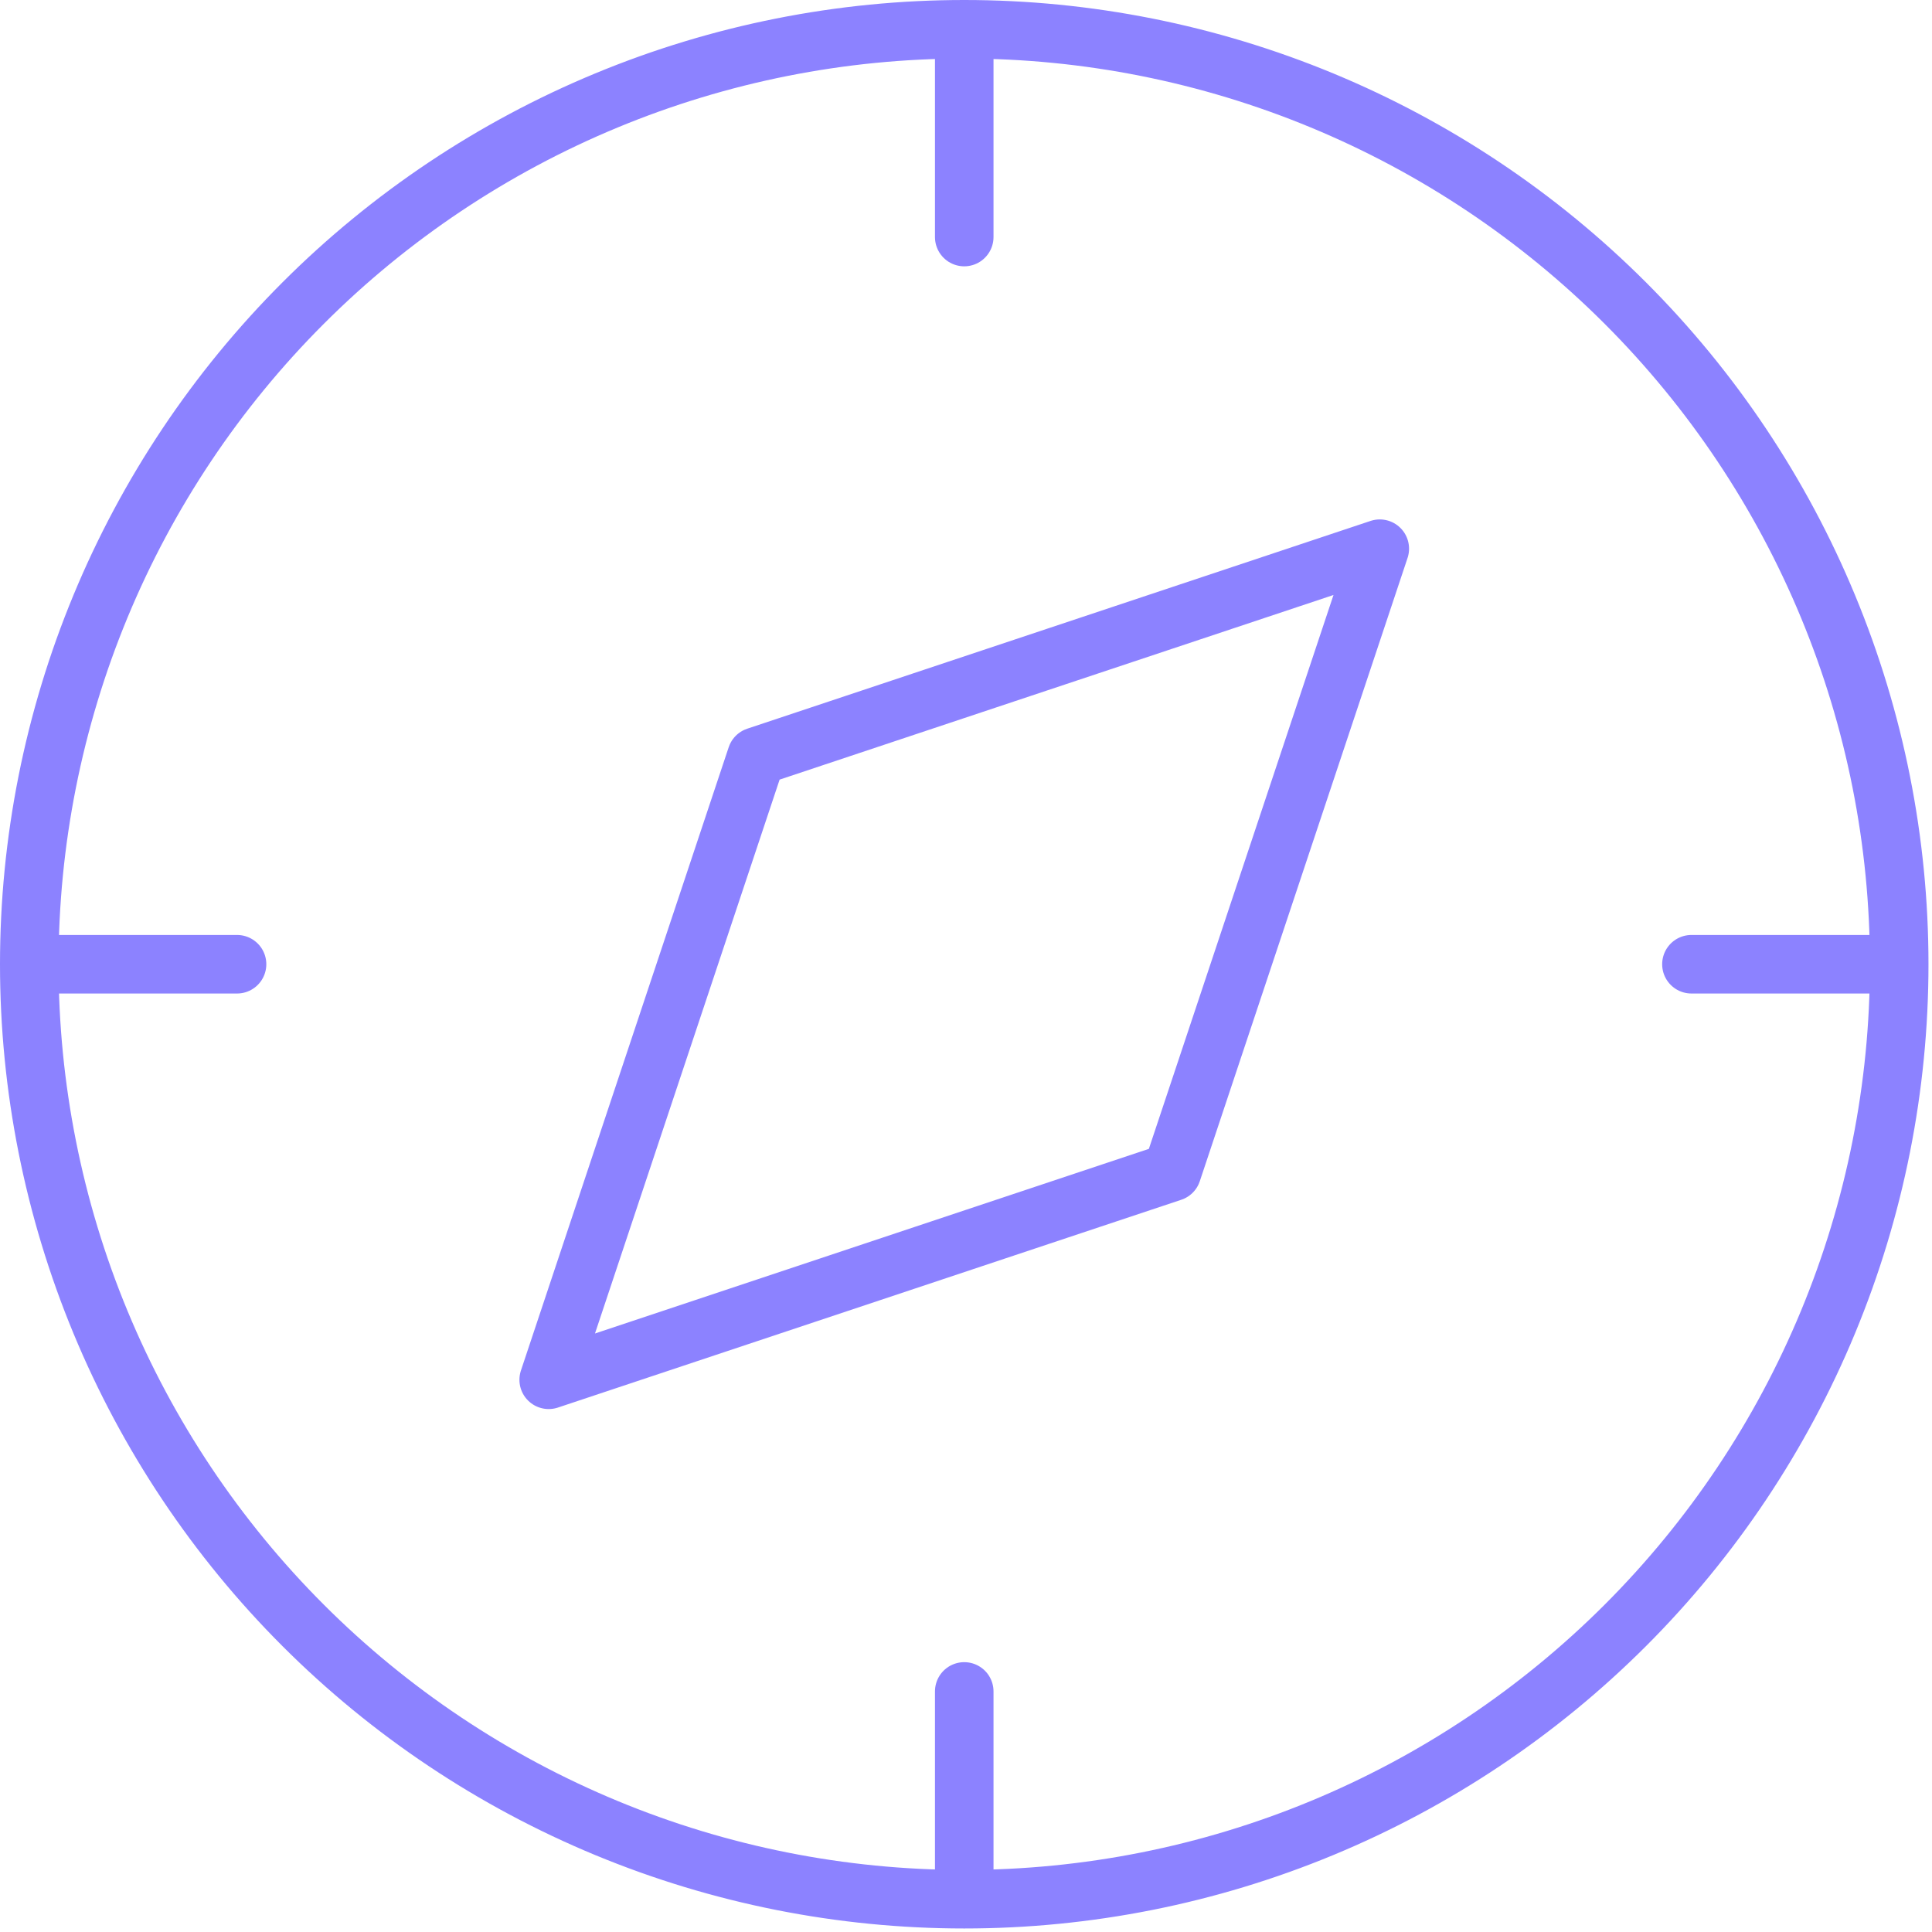 <svg viewBox="0 0 330 330" fill="none" xmlns="http://www.w3.org/2000/svg">
<path d="M5 164.699C5 185.671 9.131 206.438 17.156 225.813C25.182 245.189 36.945 262.794 51.775 277.624C66.604 292.453 84.209 304.216 103.585 312.242C122.961 320.268 143.727 324.398 164.699 324.398M5 164.699C5 143.727 9.131 122.961 17.156 103.585C25.182 84.209 36.945 66.604 51.775 51.775C66.604 36.945 84.209 25.182 103.585 17.156C122.961 9.131 143.727 5 164.699 5M5 164.699H40.489M164.699 324.398C185.671 324.398 206.438 320.268 225.813 312.242C245.189 304.216 262.794 292.453 277.624 277.624C292.453 262.794 304.216 245.189 312.242 225.813C320.268 206.438 324.398 185.671 324.398 164.699M164.699 324.398V288.91M324.398 164.699C324.398 143.727 320.268 122.961 312.242 103.585C304.216 84.209 292.453 66.604 277.624 51.775C262.794 36.945 245.189 25.182 225.813 17.156C206.438 9.131 185.671 5 164.699 5M324.398 164.699H288.91M164.699 5V40.489M93.722 235.677L129.211 129.211L235.677 93.722L200.188 200.188L93.722 235.677Z" stroke="#8C82FF" stroke-width="10" stroke-linecap="round" stroke-linejoin="round"/>
</svg>
